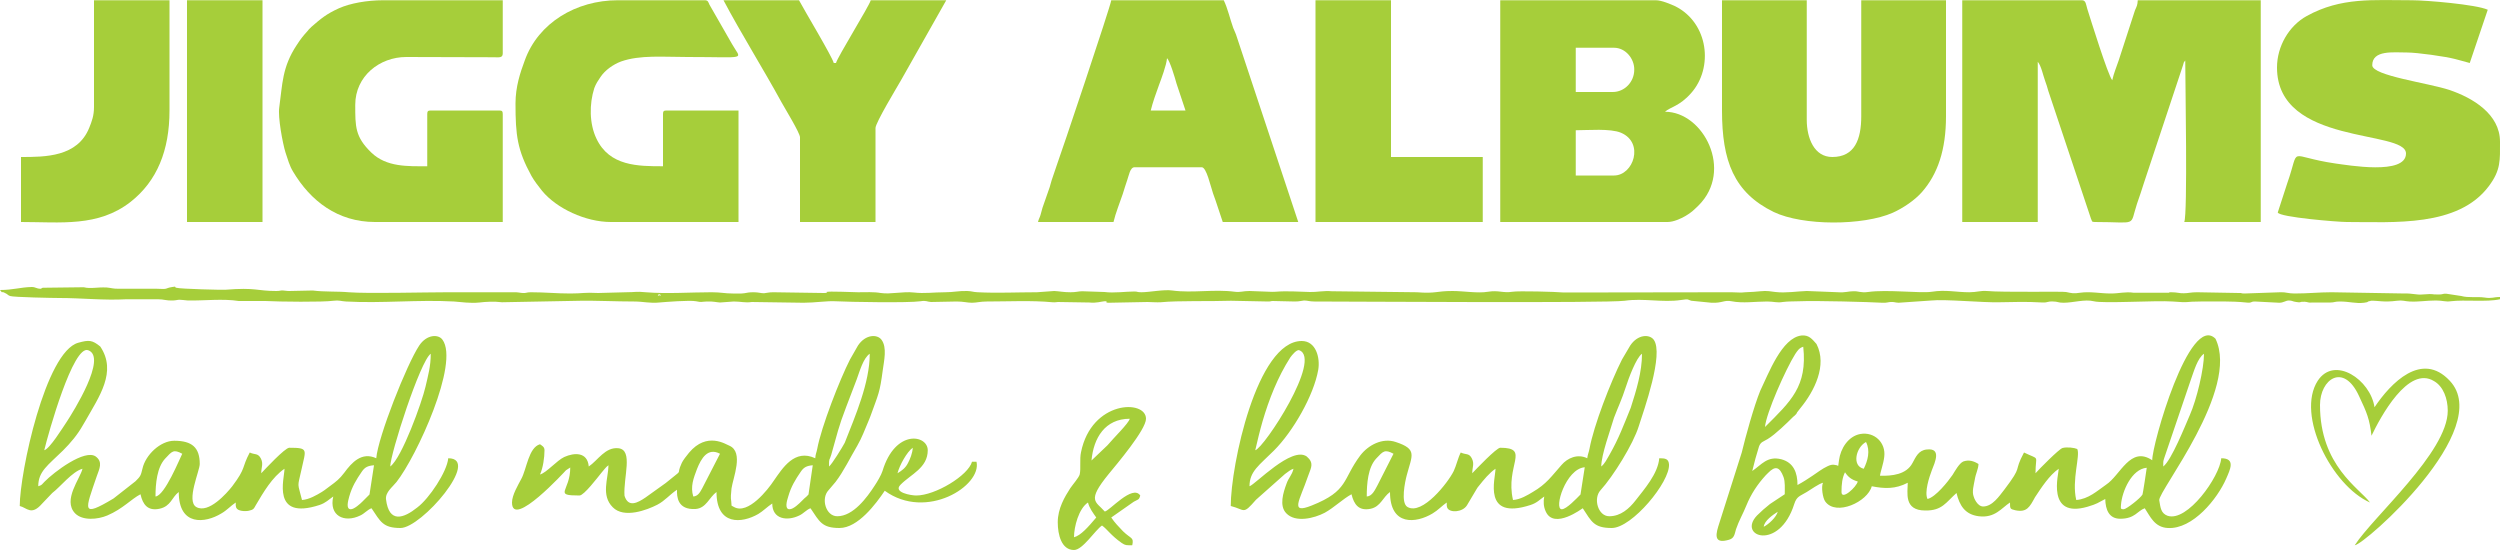 <?xml version="1.0" encoding="UTF-8"?>
<!DOCTYPE svg PUBLIC "-//W3C//DTD SVG 1.1//EN" "http://www.w3.org/Graphics/SVG/1.1/DTD/svg11.dtd">
<!-- Creator: CorelDRAW X7 -->
<svg xmlns="http://www.w3.org/2000/svg" xml:space="preserve" width="100mm" height="22mm" version="1.1" style="shape-rendering:geometricPrecision; text-rendering:geometricPrecision; image-rendering:optimizeQuality; fill-rule:evenodd; clip-rule:evenodd"
viewBox="0 0 10000 2200"
 xmlns:xlink="http://www.w3.org/1999/xlink">
 <defs>
  <style type="text/css">
   <![CDATA[
    .fil0 {fill:#a6ce3a}
    .fil1 {fill:#a6ce3a}
   ]]>
  </style>
 </defs>
 <g id="Warstwa_x0020_1">
  <g id="_1568508896160">
   <path class="fil0" d="M7849 888l302 0 0 -641c14,16 22,57 30,78 5,14 8,23 12,38l171 512c5,9 1,13 15,13 175,0 138,21 169,-73 10,-30 19,-54 28,-84l156 -470c4,-13 1,-9 9,-19 0,84 10,616 -4,646l306 0 0 -887 -492 0c-1,20 -4,24 -11,40l-65 200c-9,27 -20,52 -26,80 -17,-19 -88,-248 -100,-286 -5,-16 -5,-34 -21,-34l-479 0 0 887z"/>
   <path class="fil0" d="M6456 702l-153 0 0 -181c49,0 138,-8 181,10 94,40 50,171 -28,171zm-5 -334l-148 0 0 -177 153 0c47,0 82,45 81,88 0,49 -39,89 -86,89zm-450 520l669 0c25,0 54,-14 70,-23 27,-16 32,-22 54,-43 141,-140 20,-375 -134,-375 21,-19 58,-22 104,-74 91,-102 70,-281 -63,-348 -18,-8 -54,-24 -78,-24l-622 0 0 887z"/>
   <path class="fil0" d="M6888 442c0,201 47,328 207,406 117,56 358,55 476,3 42,-19 88,-50 117,-83 63,-72 96,-169 96,-303l0 -464 -339 0 0 464c0,92 -26,163 -116,163 -72,0 -102,-75 -102,-149l0 -478 -339 0 0 441z"/>
   <path class="fil0" d="M9108 270c0,314 516,247 516,344 0,88 -235,46 -282,40 -199,-29 -139,-74 -193,79l-38 117c7,19 241,38 276,38 188,0 445,21 568,-143 49,-65 45,-105 45,-178 0,-111 -110,-176 -202,-207 -83,-28 -309,-57 -309,-99 0,-62 85,-51 139,-51 41,0 154,16 192,26 21,5 39,11 59,16l72 -213c-45,-21 -246,-38 -304,-38 -154,0 -282,-13 -420,63 -71,39 -119,121 -119,206z"/>
   <path class="fil0" d="M4668 233c11,8 33,82 38,101l36 108 -139 0c7,-30 22,-72 33,-102 9,-24 30,-80 32,-107zm-516 655l302 0c8,-35 26,-79 37,-112 6,-20 12,-38 18,-56 6,-16 11,-51 29,-51l269 0c19,0 35,75 45,104 4,13 7,18 10,28l29 87 302 0 -249 -750c-5,-13 -7,-16 -11,-26 -13,-36 -22,-78 -38,-111l-450 0c-2,22 -204,623 -219,663l-19 56c-3,9 -5,18 -8,28l-29 83c-3,10 -5,18 -8,29 -4,13 -7,15 -10,28z"/>
   <path class="fil0" d="M1500 888l511 0 0 -432c0,-11 -3,-14 -14,-14l-274 0c-11,0 -14,3 -14,14l0 209c-78,0 -163,4 -224,-55 -65,-63 -64,-104 -64,-191 0,-114 97,-191 204,-191l349 1c20,0 37,4 37,-15l0 -213 -478 0c-65,0 -132,12 -177,32 -51,23 -73,42 -111,75 -2,3 -4,4 -7,7 -3,3 -4,4 -6,7 -20,22 -28,32 -45,58 -59,89 -57,157 -70,250 -6,39 14,145 25,180 9,27 16,53 30,76 70,118 179,202 328,202z"/>
   <path class="fil0" d="M2062 414c0,127 7,186 64,290 10,18 29,43 42,59 58,71 175,125 275,125l511 0 0 -446 -288 0c-11,0 -14,3 -14,14l0 209c-99,0 -214,0 -266,-110 -29,-60 -29,-139 -9,-202 7,-19 15,-30 25,-45 18,-27 50,-50 82,-62 76,-27 169,-18 266,-18 245,0 215,14 178,-52l-90 -157c-5,-10 -5,-18 -19,-18l-348 0c-166,0 -318,90 -372,241 -18,48 -37,105 -37,172z"/>
   <path class="fil0" d="M3200 549l0 339 302 0 0 -376c0,-21 86,-163 102,-191l181 -320 -302 0c-6,23 -133,227 -139,251l-9 0c-6,-25 -119,-213 -139,-251l-302 0c68,129 161,278 232,408 12,22 74,123 74,140z"/>
   <path class="fil1" d="M7055 2107c2,-24 37,-48 56,-60 -6,22 -36,50 -56,60zm2425 -97c-42,-57 -200,-147 -200,-390 0,-103 94,-171 156,-36 32,68 42,91 50,159 35,-73 147,-284 251,-218 36,21 54,69 54,118 0,166 -300,425 -372,538 37,-1 563,-464 380,-658 -112,-120 -236,9 -301,106 -16,-110 -160,-208 -227,-106 -88,136 56,420 209,487zm-5184 139c0,-42 19,-115 56,-139 5,22 21,43 33,60 -33,39 -62,72 -89,79zm70 -307c8,-90 54,-167 153,-167 -4,18 -65,77 -89,106l-64 61zm-135 247c0,50 15,111 65,111 35,0 84,-79 112,-98 21,15 36,40 79,70 15,10 18,9 42,9 7,-33 -4,-24 -37,-56 -18,-19 -33,-34 -47,-55l90 -63c17,-10 21,-6 26,-25 -31,-46 -124,63 -142,64 -36,-41 -73,-41 15,-149 32,-39 150,-178 150,-222 0,-78 -218,-74 -260,134 -6,27 0,64 -5,88 -3,13 -28,41 -38,56 -22,34 -50,81 -50,136zm-1328 -42l1 1c0,0 -2,-1 -1,-1zm255 -10c-20,0 -11,-33 -5,-51 11,-39 28,-67 50,-99 12,-18 24,-24 48,-26l-17 117c-2,3 -13,13 -17,16l-9 9c-11,11 -34,34 -50,34zm158 -171l0 0zm-543 120c-12,-40 1,-73 15,-110 17,-43 43,-87 92,-61l-71 138c-10,19 -19,32 -36,33zm817 -93c8,-32 38,-86 61,-102 -1,22 -11,46 -19,61 -10,20 -24,30 -42,41zm-274 -27c0,-37 1,-20 9,-47 26,-90 27,-106 60,-192l42 -110c11,-30 26,-85 52,-102 0,116 -58,249 -100,356 -9,17 -51,86 -63,95zm-55 -33c-83,-39 -131,40 -166,90 -23,35 -103,137 -159,105 -15,-9 -8,0 -11,-22 -3,-18 -1,-29 1,-52 6,-43 50,-145 -8,-171 -14,-5 -90,-58 -162,28 -8,9 -26,33 -29,41 -27,58 16,14 -64,80l-81 58c-31,21 -69,42 -84,-7 -5,-74 36,-183 -24,-190 -53,-6 -83,49 -119,73 -5,-59 -58,-56 -98,-38 -30,14 -71,63 -97,70 12,-26 18,-68 18,-97 0,-14 -10,-18 -18,-24 -46,13 -53,99 -75,139 -12,23 -37,64 -37,94 0,108 214,-127 216,-129l17 -11c0,96 -70,112 37,112 18,0 73,-73 87,-90 10,-11 18,-24 29,-31 -1,54 -31,120 17,168 45,46 137,11 178,-10 31,-16 50,-41 79,-60 -1,28 2,81 74,77 43,-3 55,-47 84,-68 0,135 101,126 167,88 20,-12 36,-29 56,-42 0,64 61,71 108,48 16,-7 30,-24 45,-29 36,53 45,79 116,79 74,0 146,-97 181,-149 166,121 389,-20 367,-116l-18 0c-15,55 -147,135 -223,135 -20,0 -94,-12 -63,-43 41,-42 109,-67 109,-138 0,-62 -130,-86 -181,83 -5,16 -21,43 -31,58 -31,48 -86,123 -150,123 -46,0 -66,-71 -35,-104l28 -33c33,-43 59,-98 87,-145 19,-33 30,-64 45,-99 2,-6 5,-11 8,-20 32,-89 37,-92 49,-183 5,-38 18,-91 -5,-122 -17,-23 -64,-22 -94,23l-32 56c-41,80 -115,270 -131,357 -3,16 -7,21 -8,38zm-1858 204c-20,0 -11,-33 -6,-51 11,-39 28,-67 50,-99 12,-18 24,-24 49,-26l-18 117 -28 28c-9,9 -33,31 -47,31zm158 -171l0 0zm-939 120c0,-52 6,-117 39,-152 27,-29 33,-38 68,-19 -10,19 -70,168 -107,171zm-445 -185c16,-67 116,-424 176,-400 77,28 -60,246 -86,286 -17,25 -68,108 -90,114zm1384 65c0,-50 120,-423 162,-451 0,51 -11,88 -21,132 -14,61 -94,284 -141,319zm-56 -33c-58,-27 -98,17 -128,58 -19,25 -32,35 -58,54 -13,9 -16,13 -32,23 -20,12 -50,30 -79,32 -18,-73 -19,-46 -2,-122 17,-80 30,-87 -49,-87 -17,0 -98,87 -112,102 0,-24 9,-37 -1,-58 -12,-24 -25,-15 -45,-25 -34,64 -13,59 -70,135 -22,28 -95,111 -144,83 -41,-24 14,-145 14,-172 0,-66 -31,-93 -102,-93 -56,0 -115,57 -127,111 -7,29 -8,31 -28,51l-88 69c-132,79 -113,46 -67,-89 11,-31 25,-57 -4,-79 -44,-31 -167,62 -205,101 -11,11 -9,13 -25,18 0,-60 39,-84 99,-143 31,-31 58,-63 80,-102 4,-7 5,-9 10,-17 54,-96 127,-196 59,-297 -32,-26 -45,-27 -88,-15 -131,36 -234,520 -234,653 29,7 46,40 89,-9l41 -43c32,-24 80,-86 121,-97 -9,39 -80,125 -30,178 30,31 91,25 129,9 63,-27 96,-66 133,-85 9,41 29,68 76,58 46,-10 49,-46 77,-67 0,138 106,125 170,86 23,-13 38,-31 58,-44 0,9 -1,12 2,21 6,14 36,15 50,12 18,-4 20,-7 28,-22 30,-51 66,-113 115,-146 0,39 -54,208 140,145 26,-9 36,-21 55,-34 -18,77 44,107 108,76 16,-7 30,-24 45,-29 36,53 45,79 116,79 84,0 324,-279 191,-279 -5,54 -76,161 -124,197 -54,43 -113,65 -125,-33 -3,-28 26,-49 42,-69 81,-103 252,-476 184,-569 -16,-23 -63,-22 -93,23 -50,75 -165,366 -172,451zm4742 204c-33,0 16,-162 92,-168 -6,39 -11,70 -17,109 -15,15 -56,59 -75,59zm158 -171l0 0zm-938 120c0,-52 5,-117 38,-152 27,-29 34,-38 69,-19l-64 126c-10,18 -21,44 -43,45zm-446 -185c9,-39 18,-77 29,-115 26,-89 61,-178 111,-256 7,-10 26,-33 36,-29 93,34 -140,390 -176,400zm1384 65c0,-47 37,-147 51,-195 19,-50 29,-67 48,-125 9,-29 41,-116 64,-131 0,73 -23,147 -45,216 -29,71 -47,121 -85,188 -10,17 -19,36 -33,47zm-56 -33c-39,-19 -79,-1 -103,27 -40,45 -60,76 -115,108 -20,12 -49,30 -79,32 -32,-139 71,-209 -51,-209 -15,0 -97,86 -112,102 0,-24 9,-37 -1,-58 -11,-24 -25,-15 -45,-25 -11,21 -18,53 -28,74 -23,47 -126,178 -185,144 -28,-16 -10,-101 -3,-127 21,-80 44,-104 -44,-133 -53,-18 -110,12 -142,54 -72,96 -46,141 -194,200 -90,36 -48,-20 -15,-117 9,-27 23,-47 5,-69 -1,-1 -9,-9 -10,-10 -60,-43 -207,113 -229,119 0,-60 39,-84 98,-143 76,-76 159,-220 177,-323 8,-48 -9,-115 -66,-115 -180,0 -284,499 -284,660 59,15 47,37 101,-25l116 -103c11,-8 23,-18 34,-21 -6,26 -20,36 -28,60 -13,35 -30,88 -1,118 37,39 112,20 154,-2 38,-21 72,-55 107,-74 10,41 29,68 77,58 40,-9 48,-46 77,-67 0,138 105,125 170,86 22,-13 38,-31 57,-44 0,9 -1,12 2,21 9,21 61,19 79,-10l38 -64c5,-8 4,-7 10,-14 19,-24 42,-52 66,-68 0,39 -54,208 140,145 27,-9 36,-21 55,-34 -4,20 -3,41 6,60 33,74 147,-13 148,-13 35,53 44,79 116,79 81,0 234,-185 229,-255 -2,-22 -15,-24 -39,-24 -5,62 -61,125 -95,169 -25,32 -59,63 -105,63 -45,0 -65,-71 -35,-104 51,-56 131,-185 153,-256 21,-66 101,-289 60,-346 -17,-23 -64,-22 -94,23l-33 56c-46,91 -113,264 -130,357 -3,16 -7,21 -9,38zm-3650 -650l1 1c0,0 -2,-1 -1,-1zm-65 -5c4,-5 17,8 5,3 0,0 -13,5 -5,-3zm-2634 -18c14,18 2,2 20,12 13,6 8,7 20,12 13,5 176,8 197,8 92,0 177,10 269,5l126 0c24,0 32,6 60,5 16,-1 17,-3 27,-3 7,0 20,2 33,3 63,1 141,-8 203,2l106 0c58,3 229,5 273,-1 22,-3 31,2 50,3 143,8 289,-8 432,0 30,2 64,8 102,4 25,-3 58,-5 90,-1l315 -6c57,-1 145,3 213,3 38,0 65,8 101,4 23,-2 123,-10 147,-5 25,5 17,2 44,1 24,-1 37,3 52,4l55 -4c29,0 46,6 72,2l207 3c45,0 96,-8 127,-6 57,3 293,7 341,0 23,-4 26,2 42,3l103 -2c27,0 42,5 61,5 18,0 33,-5 60,-5 85,0 178,-5 262,3 11,1 16,-1 22,-1l125 2c30,3 47,-4 61,-5 20,-1 -5,6 18,6l154 -3c11,0 38,2 53,1 70,-7 197,-3 281,-6l148 3c14,0 10,-2 19,-2l88 2c19,0 26,-3 37,-4 15,0 21,4 42,4 143,0 1165,7 1241,-3 75,-11 151,8 225,-3 35,-5 23,-2 41,3l81 8c43,2 51,-12 80,-6 46,9 94,1 143,1 26,0 39,6 62,2 22,-3 44,-2 67,-3 63,-3 283,3 331,6 18,1 25,-3 34,-3 13,-1 15,2 31,3l131 -9c54,-6 207,9 274,7 67,-1 100,-3 172,1 20,1 17,-5 41,-4 20,0 19,5 42,5 39,0 85,-15 121,-6 38,10 248,-4 315,1 73,6 47,0 112,0 57,0 127,-2 182,4 26,3 16,-4 36,-4l97 5c17,0 26,-9 38,-9 15,0 14,4 30,6 23,4 9,-2 34,-1 15,1 12,5 32,3l71 0c16,0 16,-4 37,-4 40,0 63,9 97,5 24,-3 9,-5 25,-7 1,0 2,-1 3,-1 29,-1 50,7 104,0 22,-3 31,2 50,3 38,2 65,-4 106,-4 27,0 38,6 59,3 57,-7 143,4 197,-8l0 -9c-28,0 -31,7 -63,2 -28,-4 -64,2 -92,-6l-59 -9c-18,-1 -11,3 -32,3 -40,0 -8,-4 -66,0 -21,2 -40,-5 -69,-4l-293 -5c-50,0 -93,5 -148,5 -26,0 -35,-6 -56,-5l-144 5c-18,0 -8,-3 -22,-2l-168 -3c-25,0 -35,4 -52,4 -17,1 -26,-4 -51,-4 -20,0 2,2 -13,2l-137 0c-34,-5 -58,3 -91,3 -44,0 -82,-9 -124,-3 -27,4 -31,2 -56,-3 -13,-3 -250,2 -317,-4 -25,-2 -40,5 -70,5 -52,0 -94,-11 -150,-2 -46,7 -178,-10 -255,1 -30,4 -37,-4 -59,-3 -19,0 -33,6 -60,4l-126 -5c-37,1 -85,9 -125,4 -18,-2 -34,-6 -60,-3 -20,2 -35,3 -61,4 -16,1 -16,2 -26,1 -9,0 -19,-1 -30,-1l-670 1c-31,-3 -182,-7 -205,-3 -39,6 -55,-7 -98,0 -41,7 -96,-3 -142,-3 -68,0 -64,11 -143,5l-340 -4c-31,-3 -62,4 -87,3 -43,-1 -92,-5 -138,-1 -12,1 -16,0 -24,0l-80 -3c-27,0 -36,6 -59,3 -82,-11 -169,6 -250,-5 -32,-5 -92,7 -123,7 -19,0 -15,-3 -28,-3 -35,0 -82,7 -120,2l-89 -3c-15,0 -24,4 -47,4 -28,0 -44,-4 -65,-5l-69 5c-79,0 -159,4 -237,0 -21,-1 -20,-4 -42,-5 -34,-1 -55,5 -88,5 -47,0 -82,6 -126,1 -43,-5 -93,8 -132,2 -28,-5 -60,-3 -91,-3 -19,0 -118,-5 -127,-1 -2,1 15,4 -10,4l-202 -3c-19,0 -25,3 -37,4 -14,0 -21,-4 -42,-4 -20,0 -24,2 -37,4 -14,2 -32,1 -46,1 -31,0 -48,-5 -84,-5 -85,0 -180,7 -264,0 -40,-4 -39,0 -79,0l-111 3c-59,-3 -60,2 -112,2 -55,0 -100,-5 -158,-5 -18,0 -17,4 -32,3 -8,0 -21,-4 -38,-3l-260 0c-96,0 -319,6 -399,0 -41,-4 -98,-1 -143,-7l-94 2c-12,0 -18,-2 -24,-2 -13,-1 -10,2 -28,2 -79,0 -80,-15 -204,-5 -7,1 -180,-3 -196,-8 -11,-4 5,-6 -16,-3 -32,5 -12,10 -62,7l-153 0c-24,0 -26,-3 -47,-5 -39,-2 -64,6 -92,-1l-164 2c-15,5 4,4 -8,4 -18,0 -20,-7 -36,-7 -46,1 -75,12 -127,12zm8421 836l0 0zm-1055 -28c0,-32 3,-57 14,-79 13,20 27,30 51,37 -5,22 -65,77 -65,42zm1129 69c-16,0 -11,-6 -11,-18 4,-54 43,-143 103,-148 -1,10 -16,106 -17,107 -8,15 -65,59 -75,59zm158 -171l0 0zm-1198 9c-49,-11 -31,-86 9,-107 18,35 7,75 -9,107zm1198 -9c0,-19 -1,-19 4,-34l107 -315c11,-30 26,-85 52,-102 0,60 -29,183 -57,246 -18,41 -73,180 -106,205zm-1593 -158c4,-54 83,-232 121,-292 9,-13 15,-24 32,-29 17,159 -50,218 -153,321zm1361 288c1,43 15,79 60,79 59,0 69,-32 98,-42 22,33 39,76 92,79 100,6 199,-117 234,-198 15,-35 39,-81 -20,-81 -6,74 -136,257 -215,230 -26,-10 -28,-31 -33,-62 -5,-36 323,-443 225,-646 -104,-105 -255,427 -253,486 -88,-59 -127,60 -185,98 -36,25 -70,57 -119,61 -19,-80 17,-178 4,-204 -11,-5 -41,-9 -59,-4 -14,4 -94,85 -108,101 0,-77 20,-51 -46,-83 -45,84 -1,46 -79,149 -20,25 -47,67 -85,67 -24,-1 -37,-37 -37,-39 -8,-20 0,-46 4,-68 4,-26 14,-41 15,-63 -19,-12 -39,-18 -61,-10 -16,7 -33,38 -43,54 -18,26 -67,88 -100,96 -13,-27 7,-88 17,-114 13,-33 40,-91 -20,-84 -33,3 -44,30 -57,54 -25,47 -83,52 -130,51 1,-14 14,-48 17,-76 7,-56 -39,-101 -96,-91 -48,9 -79,58 -85,105 -5,33 -1,21 -9,20 -6,0 -15,-7 -37,4 -20,9 -42,26 -60,38 -21,14 -36,24 -60,37 0,-50 -16,-90 -65,-103 -56,-14 -79,22 -116,47 8,-34 17,-66 27,-98 7,-19 17,-19 35,-30 31,-19 77,-64 102,-89 2,-1 7,-6 7,-6l5 -5c0,-1 3,-4 3,-6 8,-10 7,-9 14,-18 55,-67 108,-171 64,-256 -17,-19 -30,-37 -60,-34 -79,9 -132,153 -165,221 -25,61 -59,184 -74,247l-94 296c-14,45 -9,68 43,53 21,-6 22,-21 28,-42 11,-33 29,-64 41,-94 19,-47 45,-86 78,-122l9 -9c30,-31 47,-24 62,16 7,19 5,44 5,69l-59 39c-19,15 -35,29 -52,46 -80,84 89,144 149,-46 10,-31 22,-31 50,-48 17,-10 48,-33 65,-37 -8,16 -1,62 9,75 43,60 170,1 186,-61 51,10 94,12 144,-14 0,39 -17,111 70,111 68,1 83,-33 125,-70 12,50 34,86 89,93 65,8 91,-33 125,-55 0,25 0,26 21,31 47,10 58,-14 79,-52 25,-38 58,-89 95,-114 0,19 -51,200 115,152 40,-12 40,-15 71,-31z"/>
   <polygon class="fil0" points="5262,888 5931,888 5931,628 5564,628 5564,1 5262,1 "/>
   <path class="fil0" d="M376 428c0,35 -9,58 -19,83 -47,117 -176,117 -273,117l0 260c159,0 309,21 439,-81 105,-83 155,-205 155,-365l0 -441 -302 0 0 427z"/>
   <polygon class="fil0" points="748,888 1050,888 1050,1 748,1 "/>
  </g>
 </g>
</svg>
